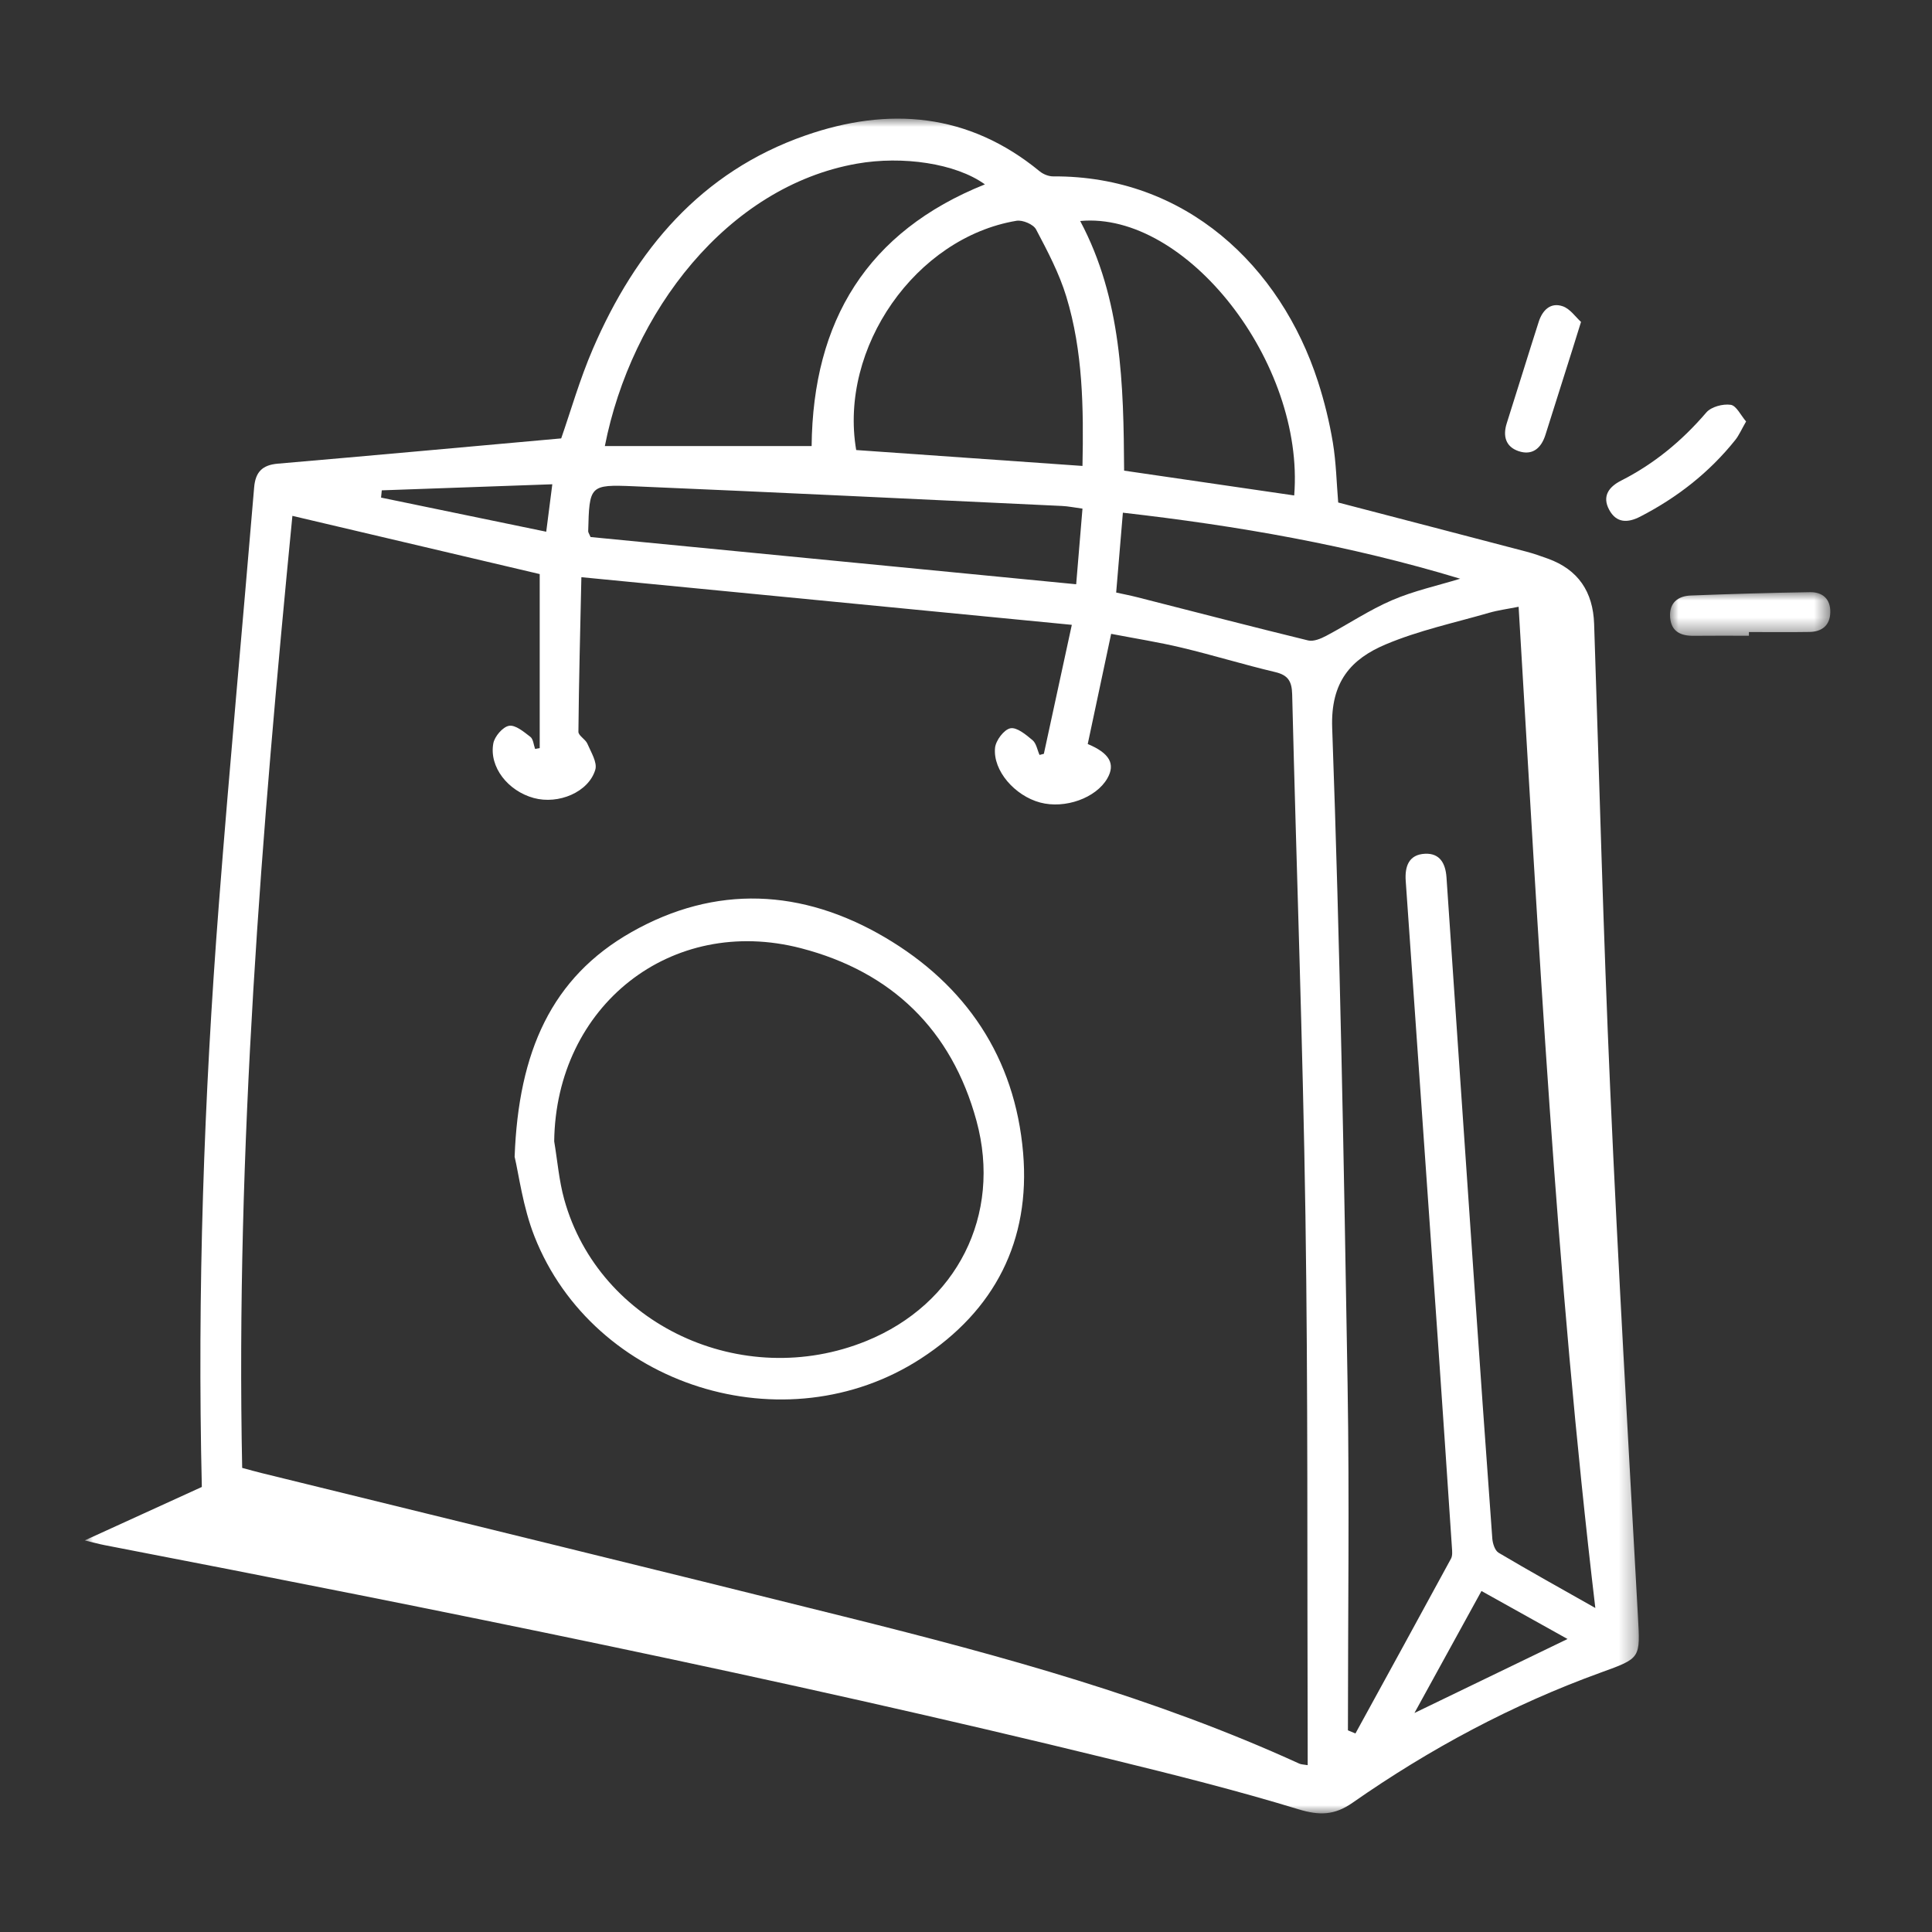 <?xml version="1.0" encoding="UTF-8"?>
<svg width="114px" height="114px" viewBox="0 0 114 114" version="1.1" xmlns="http://www.w3.org/2000/svg" xmlns:xlink="http://www.w3.org/1999/xlink">
    <rect x="0" y="0" width="114" height="114" fill="#333333" stroke="none"/>
    <title>carrito</title>
    <defs>
        <polygon id="path-1" points="0 0 91.701 0 91.701 100 0 100"></polygon>
        <polygon id="path-3" points="0 0 9.458 0 9.458 2.575 0 2.575"></polygon>
    </defs>
    <g id="carrito" stroke="none" stroke-width="1" fill="none" fill-rule="evenodd">
        <g id="Group-13" transform="translate(5, 7)">
            <g id="Group-3">
                <mask id="mask-2" fill="white">
                    <use xlink:href="#path-1"></use>
                </mask>
                <g id="Clip-2"></g>
                <path d="M27.231,24.375 C27.367,23.315 27.465,22.545 27.59,21.575 C24.156,21.697 20.842,21.815 17.527,21.933 C17.513,22.076 17.499,22.218 17.485,22.361 C20.689,23.023 23.893,23.685 27.231,24.375 L27.231,24.375 Z M78.461,94.077 C81.517,92.599 84.475,91.17 87.495,89.711 C85.761,88.744 84.089,87.812 82.416,86.879 C81.079,89.312 79.789,91.66 78.461,94.077 L78.461,94.077 Z M81.16,27.148 C74.639,25.172 68.029,24.024 61.257,23.252 C61.12,24.886 60.992,26.404 60.861,27.963 C61.328,28.066 61.726,28.143 62.117,28.243 C65.473,29.097 68.824,29.969 72.187,30.79 C72.503,30.867 72.929,30.69 73.248,30.522 C74.552,29.832 75.79,28.996 77.139,28.416 C78.424,27.862 79.815,27.56 81.16,27.148 L81.16,27.148 Z M58.873,23.012 C58.397,22.949 58.033,22.872 57.666,22.855 C49.245,22.46 40.823,22.05 32.4,21.693 C29.782,21.582 29.778,21.648 29.707,24.349 C29.706,24.414 29.759,24.48 29.847,24.688 C39.303,25.608 48.829,26.534 58.501,27.475 C58.622,26.032 58.745,24.556 58.873,23.012 L58.873,23.012 Z M71.366,22.235 C71.996,14.4 64.995,5.46 58.738,6.04 C61.195,10.657 61.297,15.689 61.33,20.771 C64.688,21.261 67.994,21.743 71.366,22.235 L71.366,22.235 Z M58.873,20.493 C58.943,17.061 58.9,13.723 57.919,10.501 C57.5,9.123 56.81,7.817 56.134,6.536 C55.975,6.235 55.339,5.967 54.98,6.027 C49.027,7.021 44.491,13.523 45.521,19.555 C49.921,19.864 54.33,20.174 58.873,20.493 L58.873,20.493 Z M42.891,19.32 C42.966,11.93 46.17,6.664 53.115,3.879 C51.396,2.637 48.256,2.183 45.567,2.656 C37.915,4.002 32.242,11.421 30.69,19.32 L42.891,19.32 Z M74.536,95.1 C74.684,95.162 74.831,95.224 74.979,95.286 C76.862,91.849 78.749,88.414 80.618,84.97 C80.713,84.795 80.688,84.537 80.673,84.321 C80.398,80.199 80.12,76.076 79.834,71.955 C79.207,62.962 78.576,53.969 77.946,44.976 C77.886,44.119 78.131,43.422 79.085,43.377 C79.965,43.335 80.296,43.954 80.352,44.771 C80.879,52.529 81.407,60.286 81.942,68.043 C82.303,73.289 82.67,78.535 83.055,83.78 C83.076,84.075 83.209,84.493 83.427,84.622 C85.25,85.704 87.105,86.732 89.134,87.881 C86.792,68.111 85.789,48.47 84.608,28.803 C83.951,28.934 83.392,29.006 82.857,29.161 C80.818,29.751 78.717,30.2 76.772,31.02 C74.725,31.882 73.51,33.22 73.607,35.943 C74.071,48.858 74.302,61.783 74.516,74.705 C74.629,81.502 74.536,88.301 74.536,95.1 L74.536,95.1 Z M12.253,23.439 C10.435,42.059 8.907,60.766 9.29,79.615 C9.716,79.729 10.071,79.83 10.43,79.918 C21.983,82.762 33.543,85.574 45.086,88.457 C54.137,90.717 63.134,93.166 71.664,97.064 C71.781,97.118 71.925,97.114 72.162,97.156 C72.162,96.631 72.163,96.183 72.161,95.737 C72.126,85.403 72.185,75.068 72.029,64.736 C71.875,54.48 71.496,44.228 71.246,33.973 C71.227,33.206 71.012,32.838 70.246,32.657 C68.397,32.219 66.576,31.658 64.727,31.216 C63.362,30.89 61.972,30.672 60.565,30.401 C60.084,32.664 59.634,34.782 59.183,36.901 C60.468,37.438 60.831,38.075 60.339,38.931 C59.674,40.09 57.841,40.747 56.373,40.354 C54.883,39.954 53.582,38.477 53.714,37.127 C53.756,36.693 54.241,36.05 54.617,35.974 C54.998,35.897 55.539,36.351 55.925,36.674 C56.149,36.861 56.207,37.249 56.339,37.546 C56.424,37.524 56.509,37.502 56.594,37.48 C57.123,35.039 57.652,32.598 58.244,29.869 C48.528,28.925 39.006,28 29.305,27.058 C29.237,30.183 29.158,33.18 29.13,36.178 C29.128,36.41 29.546,36.618 29.66,36.885 C29.873,37.383 30.255,37.99 30.126,38.419 C29.73,39.745 27.953,40.484 26.497,40.088 C24.971,39.672 23.855,38.258 24.108,36.867 C24.183,36.456 24.666,35.891 25.036,35.827 C25.413,35.761 25.912,36.184 26.294,36.478 C26.467,36.61 26.486,36.947 26.574,37.192 C26.665,37.175 26.755,37.158 26.846,37.142 L26.846,26.874 C22.016,25.737 17.196,24.603 12.253,23.439 L12.253,23.439 Z M0,83.893 C2.457,82.771 4.689,81.752 6.909,80.74 C6.637,69.216 7.031,57.771 7.915,46.345 C8.549,38.145 9.31,29.955 9.996,21.759 C10.073,20.847 10.483,20.437 11.393,20.359 C16.926,19.883 22.457,19.376 28.114,18.868 C28.662,17.301 29.205,15.388 29.986,13.579 C32.507,7.736 36.37,3.14 42.52,0.995 C47.436,-0.72 52.147,-0.343 56.345,3.107 C56.555,3.28 56.874,3.409 57.141,3.408 C64.95,3.359 70.561,8.695 72.767,15.511 C73.146,16.683 73.443,17.894 73.646,19.109 C73.841,20.283 73.865,21.487 73.962,22.651 C77.646,23.612 81.354,24.576 85.06,25.549 C85.492,25.663 85.916,25.812 86.336,25.964 C88.126,26.612 88.999,27.919 89.063,29.812 C89.371,38.973 89.605,48.138 90.013,57.295 C90.473,67.654 91.077,78.006 91.648,88.359 C91.786,90.863 91.829,90.832 89.451,91.693 C84.227,93.586 79.361,96.192 74.808,99.374 C73.743,100.118 72.853,100.136 71.61,99.756 C67.975,98.646 64.281,97.72 60.588,96.816 C40.907,91.999 21.05,88.014 1.163,84.171 C0.849,84.111 0.541,84.023 0,83.893 L0,83.893 Z" id="Fill-1" fill="#FFFFFF" mask="url(#mask-2)"></path>
            </g>
            <path d="M98.03,17.87 C97.759,18.34 97.614,18.683 97.391,18.963 C95.853,20.887 93.955,22.366 91.775,23.488 C91.049,23.861 90.379,23.871 89.954,23.085 C89.517,22.277 89.937,21.724 90.653,21.361 C92.608,20.369 94.252,19.01 95.683,17.339 C95.972,17.002 96.662,16.819 97.121,16.886 C97.456,16.934 97.717,17.508 98.03,17.87" id="Fill-4" fill="#FFFFFF"></path>
            <g id="Group-8" transform="translate(93.542, 27.942)">
                <mask id="mask-4" fill="white">
                    <use xlink:href="#path-3"></use>
                </mask>
                <g id="Clip-7"></g>
                <path d="M4.655,2.572 C3.574,2.572 2.494,2.562 1.413,2.575 C0.647,2.585 0.069,2.338 0.005,1.486 C-0.058,0.642 0.451,0.227 1.224,0.197 C3.57,0.106 5.917,0.037 8.265,0 C8.999,-0.012 9.473,0.403 9.457,1.185 C9.442,1.958 8.967,2.335 8.229,2.347 C7.038,2.367 5.846,2.352 4.655,2.352 L4.655,2.572 Z" id="Fill-6" fill="#FFFFFF" mask="url(#mask-4)"></path>
            </g>
            <path d="M88.29,11.995 C88.066,12.715 87.923,13.178 87.777,13.64 C87.249,15.313 86.719,16.985 86.191,18.658 C85.939,19.456 85.411,19.899 84.593,19.616 C83.843,19.356 83.666,18.73 83.91,17.967 C84.546,15.975 85.156,13.976 85.795,11.985 C86.012,11.308 86.49,10.822 87.211,11.072 C87.65,11.224 87.975,11.712 88.29,11.995" id="Fill-9" fill="#FFFFFF"></path>
            <path d="M27.701,60.347 C27.893,61.49 27.985,62.662 28.293,63.772 C30.347,71.17 38.793,75.109 46.126,72.124 C51.443,69.959 54.137,64.711 52.618,59.134 C51.155,53.761 47.608,50.341 42.273,48.954 C34.595,46.958 27.8,52.353 27.701,60.347 M25.366,61.257 C25.594,55.06 27.541,50.674 32.266,47.997 C37.236,45.181 42.338,45.452 47.192,48.297 C51.994,51.113 54.891,55.404 55.37,61.022 C55.813,66.206 53.694,70.335 49.342,73.161 C41.33,78.364 30.023,74.803 26.537,65.957 C25.848,64.209 25.612,62.281 25.366,61.257" id="Fill-11" fill="#FFFFFF"></path>
        </g>
    </g>
</svg>